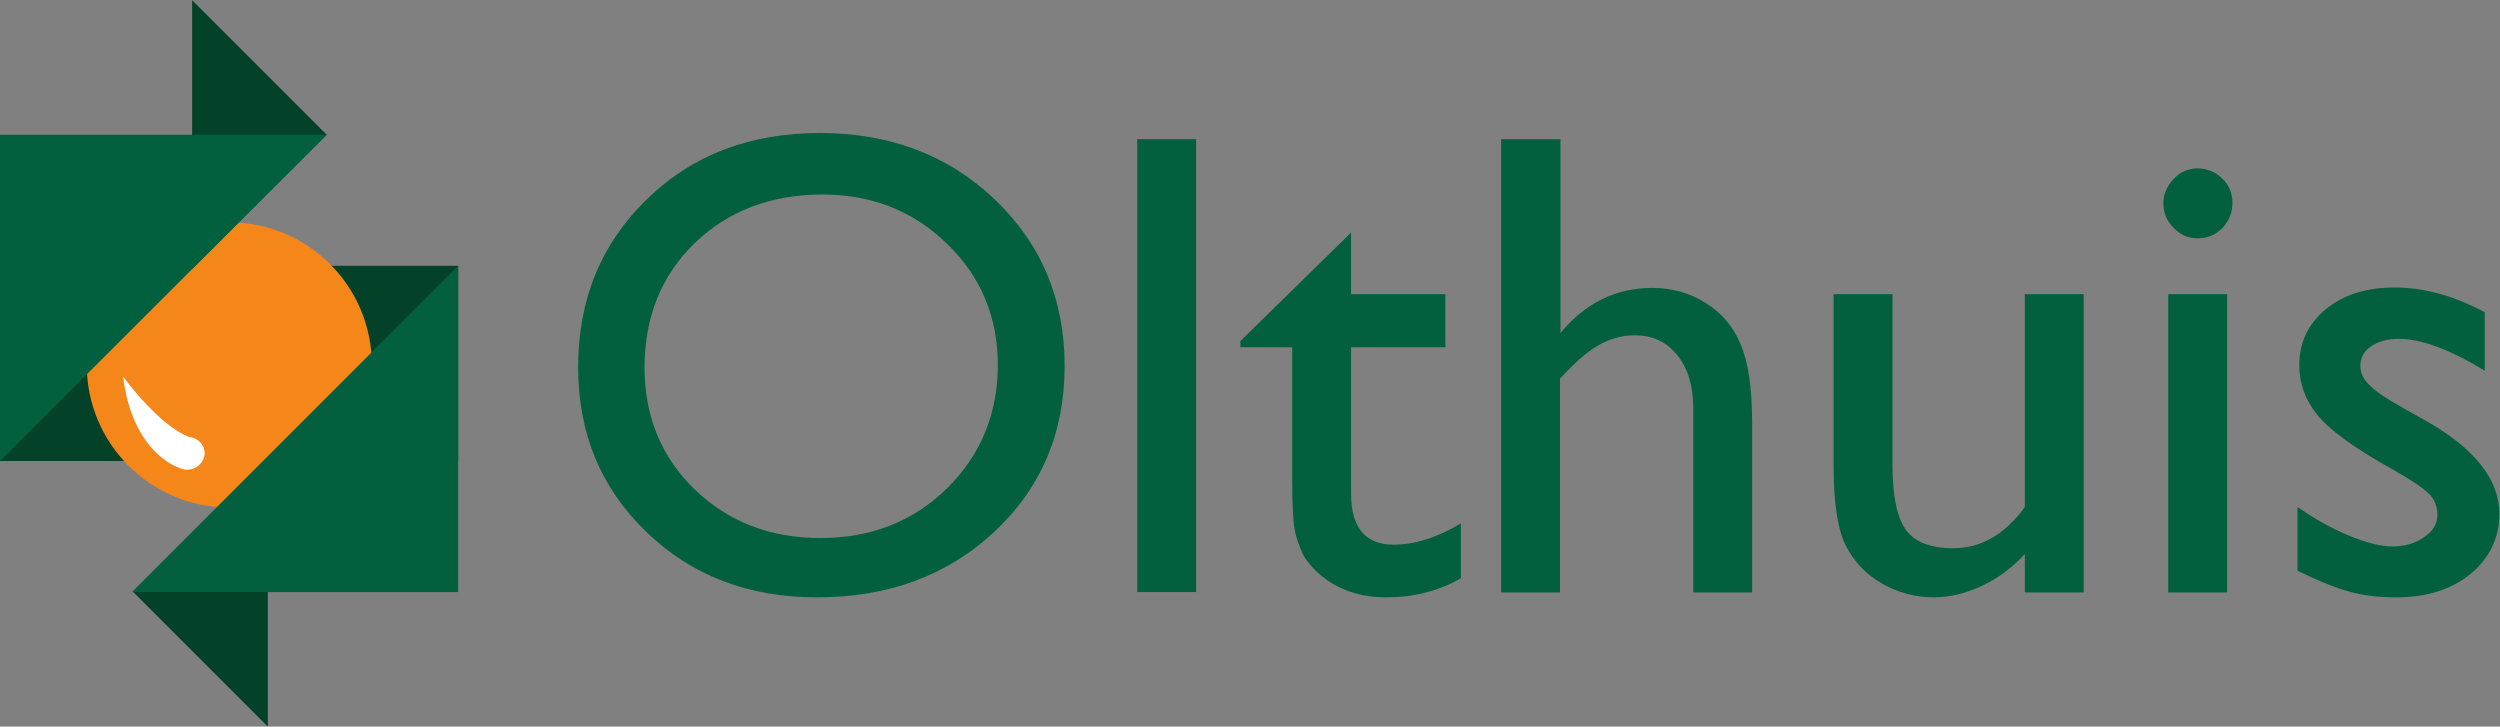 <?xml version="1.0" encoding="UTF-8" standalone="no"?>
<svg
   xmlns:dc="http://purl.org/dc/elements/1.1/"
   xmlns:cc="http://creativecommons.org/ns#"
   xmlns:rdf="http://www.w3.org/1999/02/22-rdf-syntax-ns#"
   xmlns:svg="http://www.w3.org/2000/svg"
   xmlns="http://www.w3.org/2000/svg"
   viewBox="0 0 752.8 218.8"
   height="218.8"
   width="752.8"
   xml:space="preserve"
   id="svg2"
   version="1.1"><rect x="0" y="0" width="752.8" height="218.8" fill="#808080" stroke="none"/><defs
     id="defs6" /><g
     transform="matrix(1.333,0,0,-1.333,0,218.8)"
     id="g10"><g
       transform="scale(0.1)"
       id="g12"><path
         id="path14"
         style="fill:#034228;fill-opacity:1;fill-rule:nonzero;stroke:none"
         d="m 0,600 h 1035 v 441 H 0 Z" /><path
         id="path16"
         style="fill:#f5861a;fill-opacity:1;fill-rule:nonzero;stroke:none"
         d="M 518,1139 C 695.836,1139 840,994.836 840,817 840,639.16 695.836,495 518,495 340.164,495 196,639.16 196,817 c 0,177.836 144.164,322 322,322" /><path
         id="path18"
         style="fill:#034228;fill-opacity:1;fill-rule:nonzero;stroke:none"
         d="m 434,1034 304,303 -304,304 v -607" /><path
         id="path20"
         style="fill:#034228;fill-opacity:1;fill-rule:nonzero;stroke:none"
         d="M 605,607 301,304 605,0 v 607" /><path
         id="path22"
         style="fill:#ffffff;fill-opacity:1;fill-rule:nonzero;stroke:none"
         d="m 404,585 c 19,-10 43,-3 53,15 11,18 4,40 -15,50 -5,2 -9,4 -14,4 C 358,680 278,791 278,791 299,617 404,585 404,585" /><path
         id="path24"
         style="fill:#03603f;fill-opacity:1;fill-rule:nonzero;stroke:none"
         d="M 738,1337 H 0 V 600 l 738,737" /><path
         id="path26"
         style="fill:#03603f;fill-opacity:1;fill-rule:nonzero;stroke:none"
         d="m 298,304 h 737 v 737 L 298,304" /><path
         id="path28"
         style="fill:#03603f;fill-opacity:1;fill-rule:nonzero;stroke:none"
         d="m 1858,1202 c -117,0 -213,-37 -289,-110 -75,-73 -113,-167 -113,-281 0,-110 38,-202 113,-275 76,-73 170,-110 284,-110 114,0 209,37 286,112 76,75 115,168 115,279 0,108 -38,200 -115,274 -76,74 -170,111 -281,111 z m -6,139 c 158,0 290,-50 395,-150 105,-100 158,-226 158,-376 0,-151 -53,-276 -159,-375 -106,-99 -240,-148 -401,-148 -154,0 -283,49 -385,148 -103,99 -154,223 -154,372 0,153 52,279 155,379 102,100 233,150 391,150" /><path
         id="path30"
         style="fill:#03603f;fill-opacity:1;fill-rule:nonzero;stroke:none"
         d="m 2569,304 h 133 v 1023 h -133 z" /><path
         id="path32"
         style="fill:#03603f;fill-opacity:1;fill-rule:nonzero;stroke:none"
         d="m 2801,870 251,246 V 977 h 213 V 857 H 3052 V 527 c 0,-77 32,-116 96,-116 48,0 98,16 152,48 V 335 c -51,-29 -107,-43 -168,-43 -61,0 -112,18 -152,53 -13,11 -23,23 -32,36 -8,13 -15,31 -21,53 -6,22 -8,63 -8,124 v 299 h -117 v 13 h -1" /><path
         id="path34"
         style="fill:#03603f;fill-opacity:1;fill-rule:nonzero;stroke:none"
         d="m 3392,1327 h 133 V 889 c 56,68 125,102 207,102 45,0 85,-11 121,-34 36,-22 62,-53 79,-93 17,-40 26,-98 26,-177 V 303 h -133 v 417 c 0,49 -12,89 -36,119 -24,30 -56,45 -96,45 -29,0 -57,-8 -83,-23 -26,-15 -54,-40 -86,-75 V 303 h -133 v 1024 h 1" /><path
         id="path36"
         style="fill:#03603f;fill-opacity:1;fill-rule:nonzero;stroke:none"
         d="m 4574,304 v 86 c -28,-31 -61,-55 -97,-72 -36,-17 -73,-26 -109,-26 -42,0 -82,11 -118,32 -36,21 -63,50 -81,86 -18,36 -27,97 -27,181 v 386 h 133 V 593 c 0,-71 10,-120 30,-148 20,-28 56,-42 107,-42 63,0 117,31 162,93 v 481 h 133 V 303 h -133 v 1" /><path
         id="path38"
         style="fill:#03603f;fill-opacity:1;fill-rule:nonzero;stroke:none"
         d="m 4898,977 h 133 V 303 h -133 z m 66,284 c 22,0 41,-8 56,-23 16,-15 23,-34 23,-56 0,-21 -8,-40 -23,-56 -16,-16 -34,-23 -56,-23 -21,0 -39,8 -54,24 -16,16 -23,34 -23,55 0,21 8,39 23,55 15,16 33,24 54,24" /><path
         id="path40"
         style="fill:#03603f;fill-opacity:1;fill-rule:nonzero;stroke:none"
         d="m 5190,352 v 144 c 38,-26 76,-48 115,-64 39,-16 72,-25 99,-25 28,0 52,7 72,21 20,14 30,30 30,49 0,20 -6,36 -19,49 -13,13 -41,32 -84,56 -86,48 -142,89 -169,123 -27,34 -40,71 -40,111 0,52 20,94 60,127 40,33 92,49 156,49 66,0 134,-19 203,-56 V 804 c -79,48 -144,72 -194,72 -26,0 -47,-6 -63,-17 -16,-11 -24,-26 -24,-44 0,-16 7,-31 22,-45 14,-14 40,-31 76,-51 l 48,-27 c 112,-63 168,-134 168,-211 0,-55 -22,-100 -65,-136 -43,-35 -99,-53 -167,-53 -40,0 -76,4 -107,13 -30,8 -69,24 -117,47" /></g></g></svg>